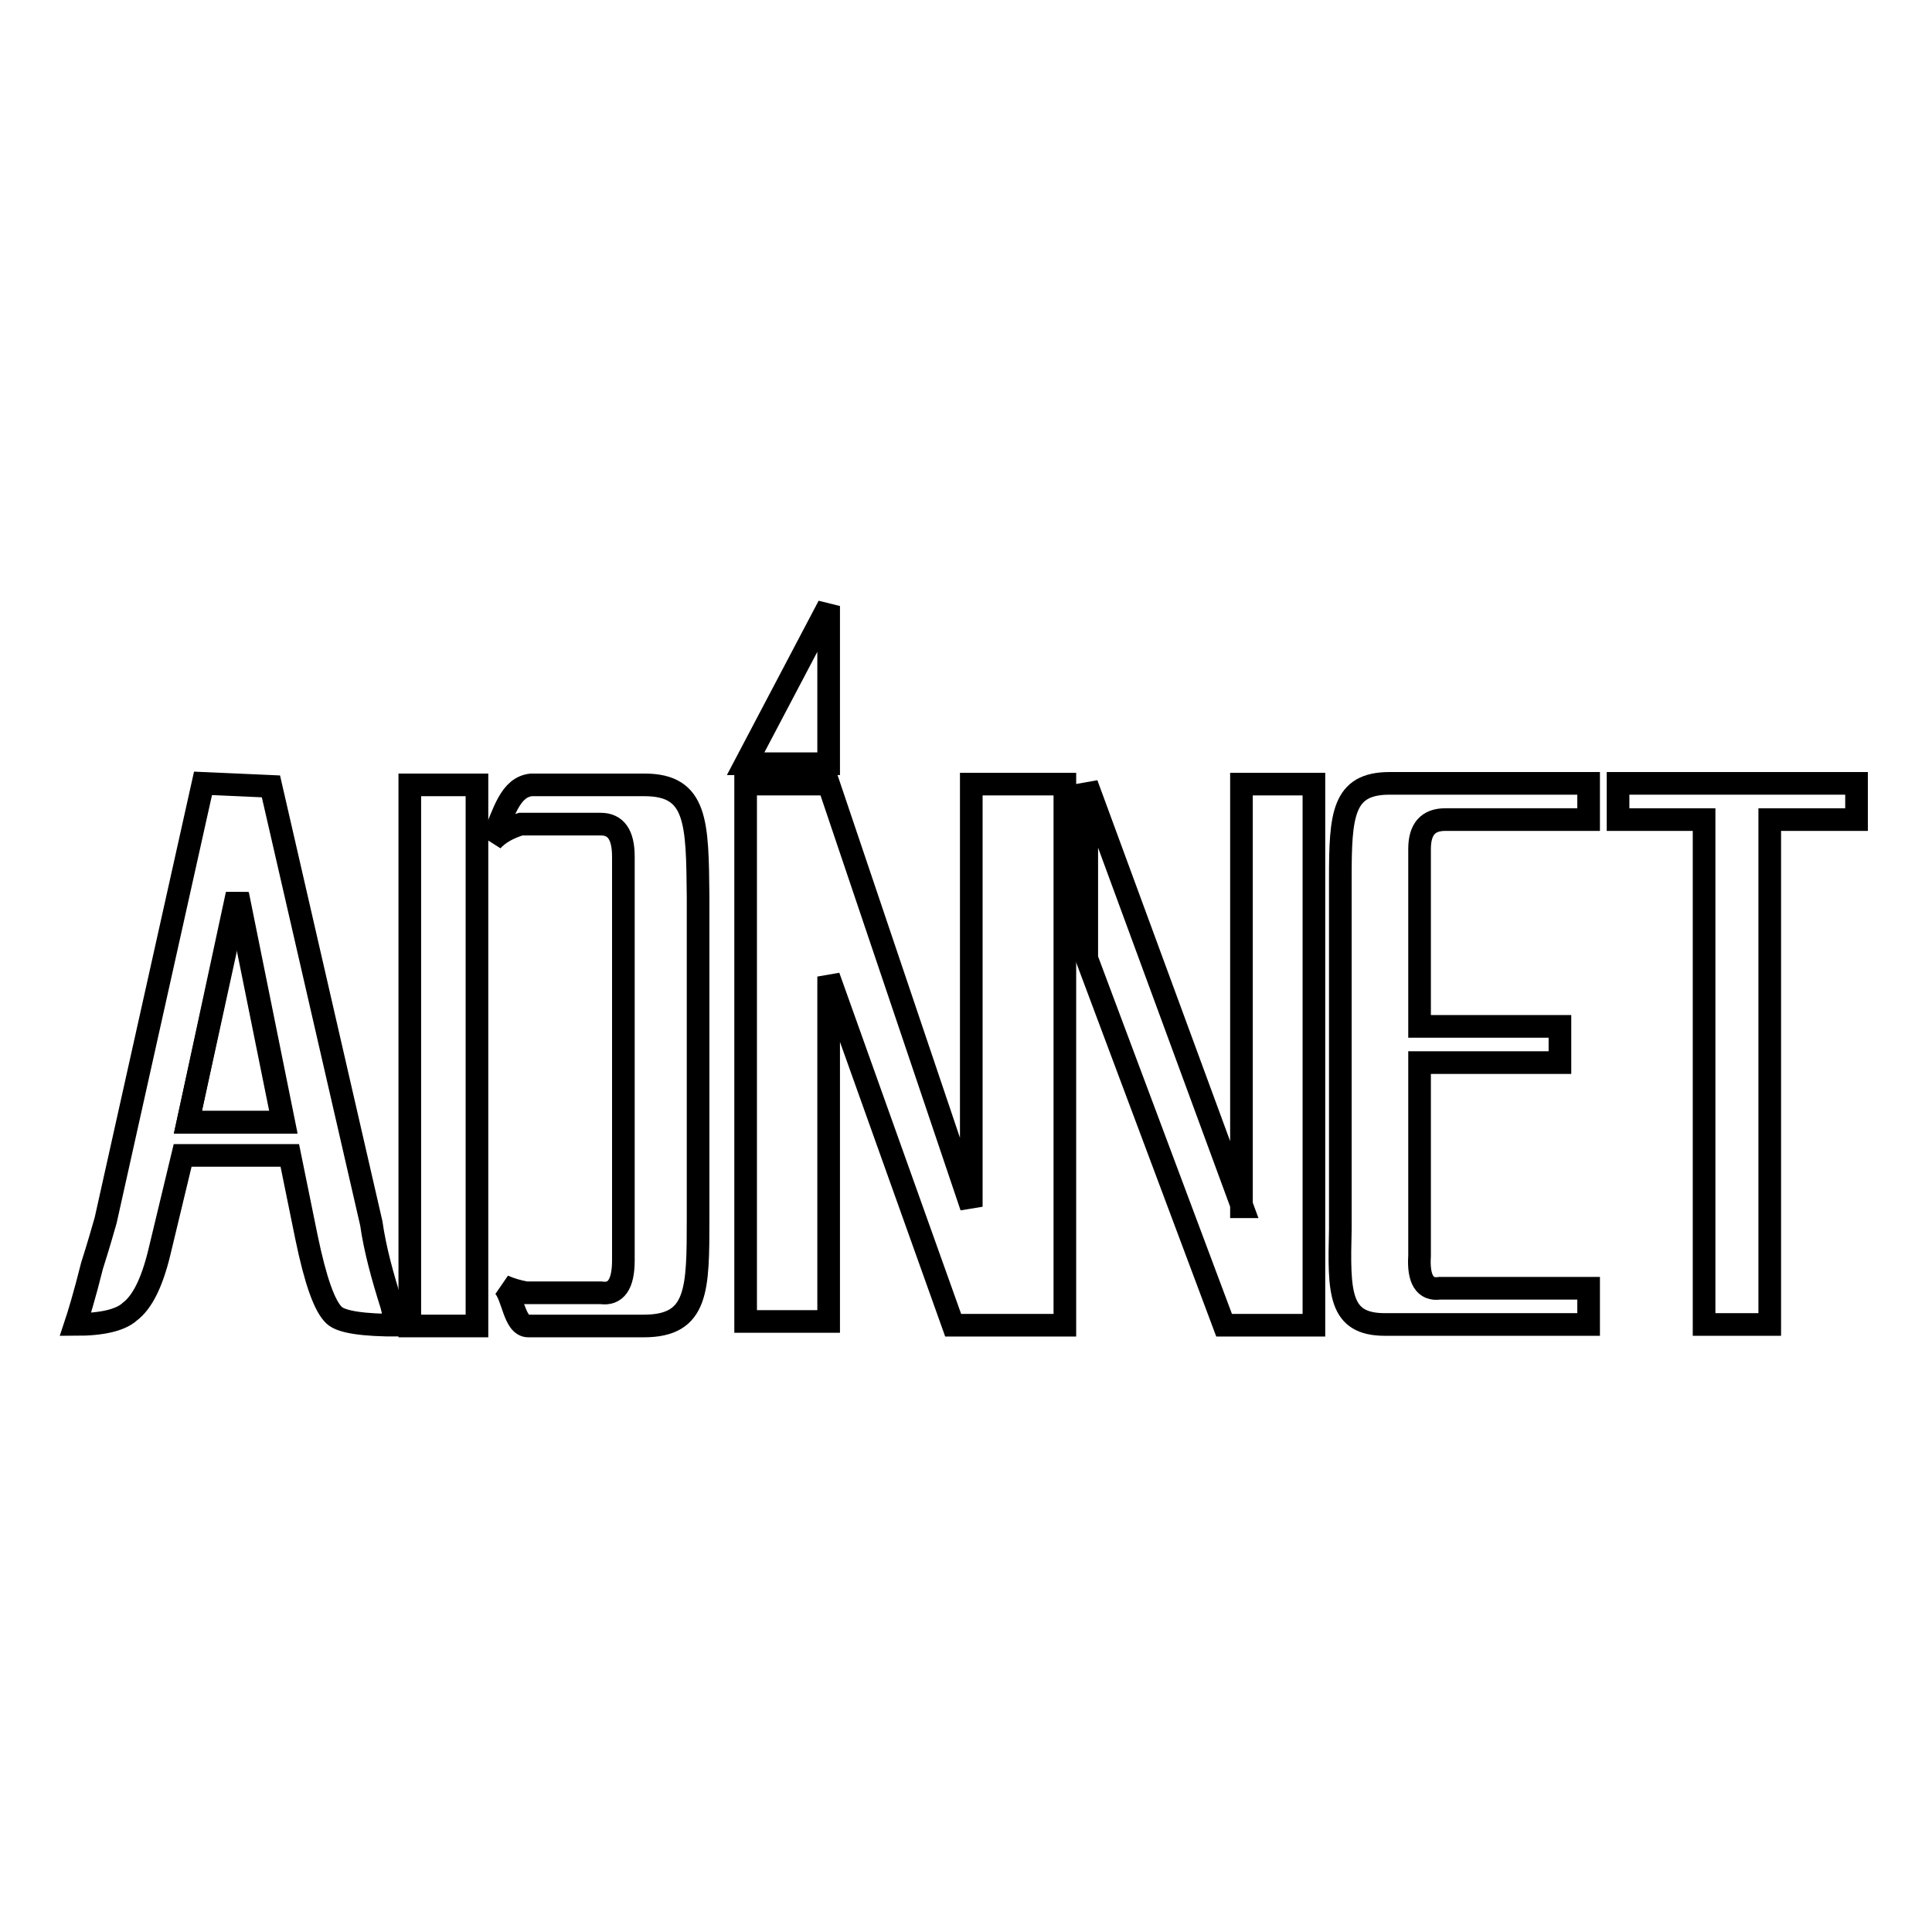 <?xml version="1.0" encoding="utf-8"?>
<!-- Svg Vector Icons : http://www.onlinewebfonts.com/icon -->
<!DOCTYPE svg PUBLIC "-//W3C//DTD SVG 1.1//EN" "http://www.w3.org/Graphics/SVG/1.1/DTD/svg11.dtd">
<svg version="1.1" xmlns="http://www.w3.org/2000/svg" xmlns:xlink="http://www.w3.org/1999/xlink" x="0px" y="0px" viewBox="0 0 256 256" enable-background="new 0 0 256 256" xml:space="preserve">
<g><g><path stroke-width="3" fill-opacity="0" stroke="#000000"  d="M24.9,148.7h12.7l-6.1-30.2L24.9,148.7z"/><path stroke-width="3" fill-opacity="0" stroke="#000000"  d="M85.4,104h-15c-2.8,0.3-3.6,3.6-5.2,7.4c0.9-1,2.2-1.7,3.8-2.2h10.6c2,0,3,1.4,3,4.3V167c0,3.2-1,4.6-3,4.3h-9.9c-1.1-0.2-2.1-0.5-3-0.9c1.3,1.3,1.4,5.3,3.3,5.3h15.3c7.2,0,7.2-4.8,7.2-14.3v-42.6C92.4,109,92.4,104,85.4,104z"/><path stroke-width="3" fill-opacity="0" stroke="#000000"  d="M54.3,104h8.9v71.7h-8.9V104L54.3,104z"/><path stroke-width="3" fill-opacity="0" stroke="#000000"  d="M128.7,159.9l-18.9-56h-11v71.2h11v-45.7l16.5,46.2h14.8v-71.7h-12.4L128.7,159.9L128.7,159.9z"/><path stroke-width="3" fill-opacity="0" stroke="#000000"  d="M164.6,159.9l-20.6-56v23.1l18.2,48.6h11.9v-71.7h-9.6V159.9z"/><path stroke-width="3" fill-opacity="0" stroke="#000000"  d="M177.6,116.4v46.5c-0.2,8.4-0.2,12.6,5.9,12.6h27v-4.8h-19.7c-2,0.3-2.9-1.2-2.7-4.3v-25.6h18.6V136h-18.6v-23.5c0-2.6,1.1-3.9,3.4-3.9h19v-4.8h-26.4C177.9,103.8,177.6,108,177.6,116.4z"/><path stroke-width="3" fill-opacity="0" stroke="#000000"  d="M246,103.8h-31.6v4.8h11.4v66.9h8.7v-66.9H246V103.8z"/><path stroke-width="3" fill-opacity="0" stroke="#000000"  d="M109.8,80.3l-11,20.9h11V80.3z"/><path stroke-width="3" fill-opacity="0" stroke="#000000"  d="M49.2,162.1l-13.3-57.9l-9-0.4l-12.9,57.9c-0.4,1.4-1,3.5-1.8,6c-1,4-1.8,6.6-2.2,7.8c3.6,0,6-0.6,7.2-1.7c1.6-1.2,2.9-3.7,3.9-7.8l3.1-12.9h14.2l2.2,10.8c1.2,5.8,2.4,9.2,3.7,10.4c1,0.9,3.9,1.3,8.5,1.3c-0.3-0.3-0.6-1.2-0.9-2.6C50.7,169.2,49.7,165.6,49.2,162.1z M24.9,148.7l6.5-30.2l6.1,30.2H24.9z"/></g></g>
</svg>